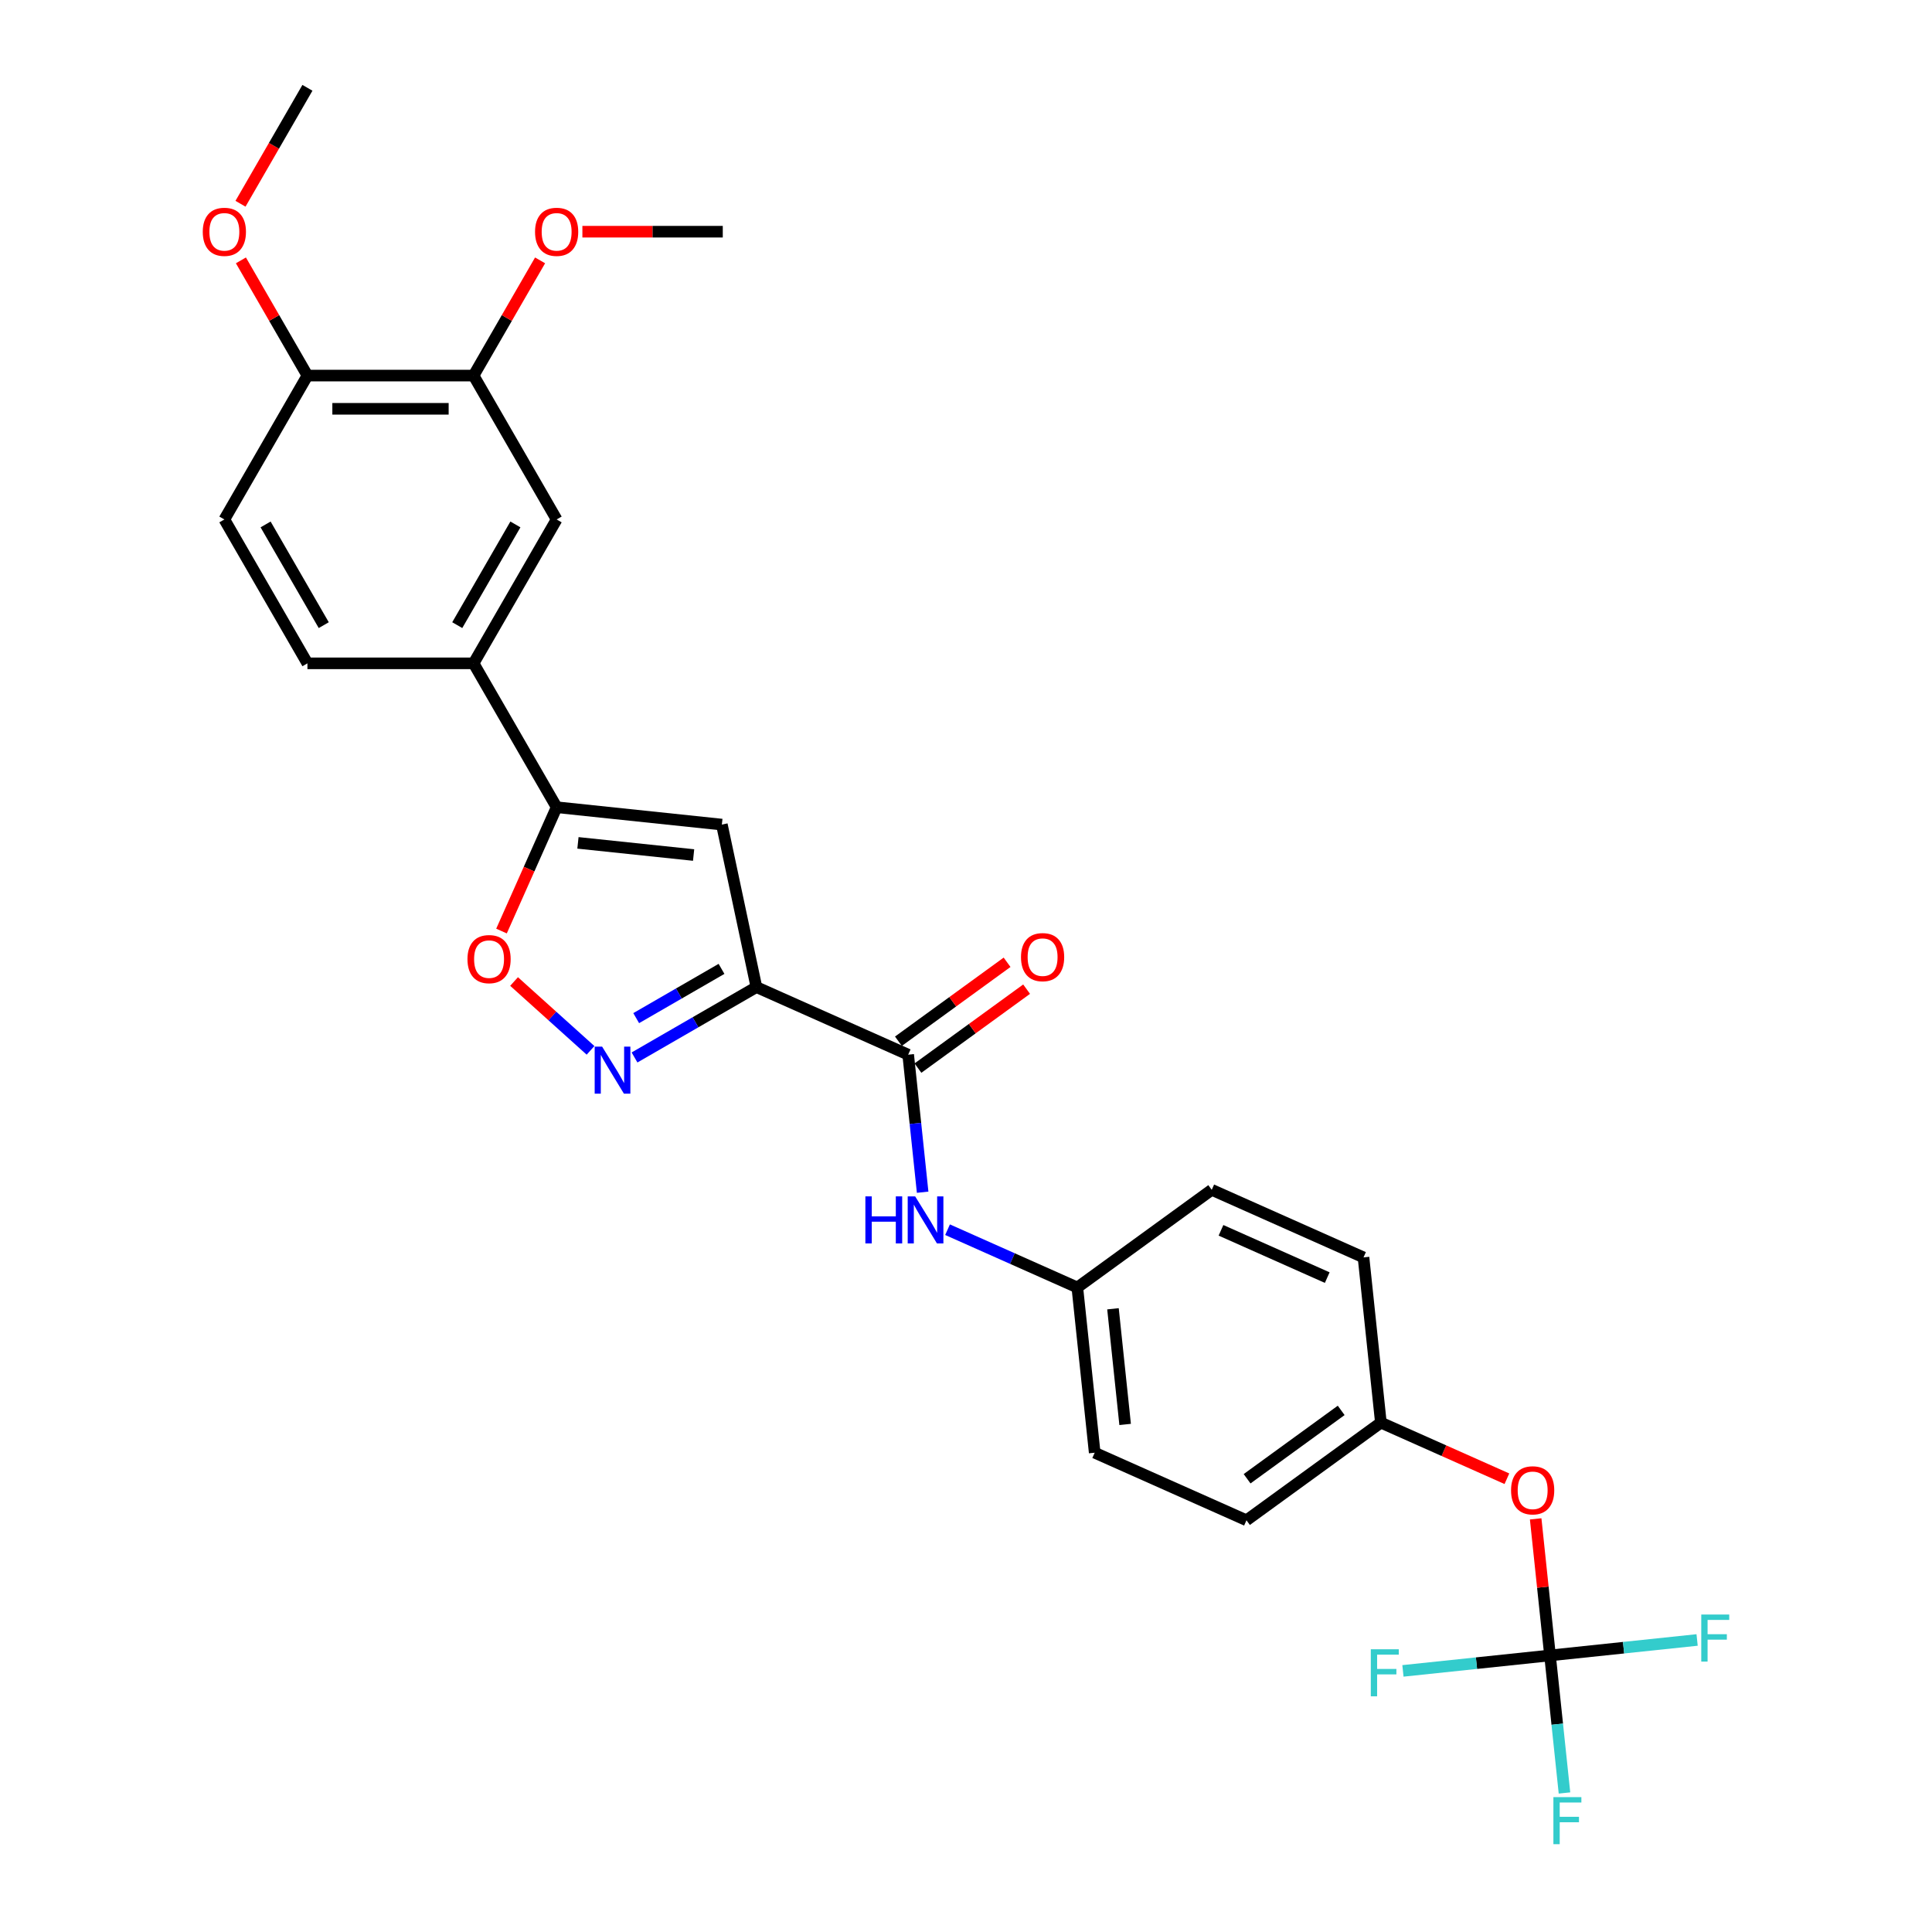 <?xml version='1.0' encoding='iso-8859-1'?>
<svg version='1.1' baseProfile='full'
              xmlns='http://www.w3.org/2000/svg'
                      xmlns:rdkit='http://www.rdkit.org/xml'
                      xmlns:xlink='http://www.w3.org/1999/xlink'
                  xml:space='preserve'
width='1000px' height='1000px' viewBox='0 0 1000 1000'>
<!-- END OF HEADER -->
<rect style='opacity:1.0;fill:#FFFFFF;stroke:none' width='1000' height='1000' x='0' y='0'> </rect>
<path class='bond-0' d='M 391.516,510.919 L 359.973,529.131' style='fill:none;fill-rule:evenodd;stroke:#000000;stroke-width:6px;stroke-linecap:butt;stroke-linejoin:miter;stroke-opacity:1' />
<path class='bond-0' d='M 359.973,529.131 L 328.43,547.342' style='fill:none;fill-rule:evenodd;stroke:#0000FF;stroke-width:6px;stroke-linecap:butt;stroke-linejoin:miter;stroke-opacity:1' />
<path class='bond-0' d='M 373.454,501.488 L 351.374,514.236' style='fill:none;fill-rule:evenodd;stroke:#000000;stroke-width:6px;stroke-linecap:butt;stroke-linejoin:miter;stroke-opacity:1' />
<path class='bond-0' d='M 351.374,514.236 L 329.293,526.984' style='fill:none;fill-rule:evenodd;stroke:#0000FF;stroke-width:6px;stroke-linecap:butt;stroke-linejoin:miter;stroke-opacity:1' />
<path class='bond-1' d='M 391.516,510.919 L 373.637,426.805' style='fill:none;fill-rule:evenodd;stroke:#000000;stroke-width:6px;stroke-linecap:butt;stroke-linejoin:miter;stroke-opacity:1' />
<path class='bond-3' d='M 391.516,510.919 L 470.075,545.896' style='fill:none;fill-rule:evenodd;stroke:#000000;stroke-width:6px;stroke-linecap:butt;stroke-linejoin:miter;stroke-opacity:1' />
<path class='bond-4' d='M 305.659,543.664 L 285.872,525.848' style='fill:none;fill-rule:evenodd;stroke:#0000FF;stroke-width:6px;stroke-linecap:butt;stroke-linejoin:miter;stroke-opacity:1' />
<path class='bond-4' d='M 285.872,525.848 L 266.085,508.032' style='fill:none;fill-rule:evenodd;stroke:#FF0000;stroke-width:6px;stroke-linecap:butt;stroke-linejoin:miter;stroke-opacity:1' />
<path class='bond-2' d='M 373.637,426.805 L 288.115,417.816' style='fill:none;fill-rule:evenodd;stroke:#000000;stroke-width:6px;stroke-linecap:butt;stroke-linejoin:miter;stroke-opacity:1' />
<path class='bond-2' d='M 359.011,442.561 L 299.146,436.269' style='fill:none;fill-rule:evenodd;stroke:#000000;stroke-width:6px;stroke-linecap:butt;stroke-linejoin:miter;stroke-opacity:1' />
<path class='bond-6' d='M 288.115,417.816 L 245.119,343.344' style='fill:none;fill-rule:evenodd;stroke:#000000;stroke-width:6px;stroke-linecap:butt;stroke-linejoin:miter;stroke-opacity:1' />
<path class='bond-28' d='M 288.115,417.816 L 273.847,449.864' style='fill:none;fill-rule:evenodd;stroke:#000000;stroke-width:6px;stroke-linecap:butt;stroke-linejoin:miter;stroke-opacity:1' />
<path class='bond-28' d='M 273.847,449.864 L 259.578,481.911' style='fill:none;fill-rule:evenodd;stroke:#FF0000;stroke-width:6px;stroke-linecap:butt;stroke-linejoin:miter;stroke-opacity:1' />
<path class='bond-7' d='M 470.075,545.896 L 473.817,581.494' style='fill:none;fill-rule:evenodd;stroke:#000000;stroke-width:6px;stroke-linecap:butt;stroke-linejoin:miter;stroke-opacity:1' />
<path class='bond-7' d='M 473.817,581.494 L 477.558,617.091' style='fill:none;fill-rule:evenodd;stroke:#0000FF;stroke-width:6px;stroke-linecap:butt;stroke-linejoin:miter;stroke-opacity:1' />
<path class='bond-11' d='M 475.13,552.853 L 503.25,532.422' style='fill:none;fill-rule:evenodd;stroke:#000000;stroke-width:6px;stroke-linecap:butt;stroke-linejoin:miter;stroke-opacity:1' />
<path class='bond-11' d='M 503.25,532.422 L 531.371,511.991' style='fill:none;fill-rule:evenodd;stroke:#FF0000;stroke-width:6px;stroke-linecap:butt;stroke-linejoin:miter;stroke-opacity:1' />
<path class='bond-11' d='M 465.021,538.939 L 493.141,518.508' style='fill:none;fill-rule:evenodd;stroke:#000000;stroke-width:6px;stroke-linecap:butt;stroke-linejoin:miter;stroke-opacity:1' />
<path class='bond-11' d='M 493.141,518.508 L 521.262,498.077' style='fill:none;fill-rule:evenodd;stroke:#FF0000;stroke-width:6px;stroke-linecap:butt;stroke-linejoin:miter;stroke-opacity:1' />
<path class='bond-5' d='M 802.288,856.847 L 798.573,821.507' style='fill:none;fill-rule:evenodd;stroke:#000000;stroke-width:6px;stroke-linecap:butt;stroke-linejoin:miter;stroke-opacity:1' />
<path class='bond-5' d='M 798.573,821.507 L 794.859,786.167' style='fill:none;fill-rule:evenodd;stroke:#FF0000;stroke-width:6px;stroke-linecap:butt;stroke-linejoin:miter;stroke-opacity:1' />
<path class='bond-16' d='M 802.288,856.847 L 806.029,892.444' style='fill:none;fill-rule:evenodd;stroke:#000000;stroke-width:6px;stroke-linecap:butt;stroke-linejoin:miter;stroke-opacity:1' />
<path class='bond-16' d='M 806.029,892.444 L 809.771,928.042' style='fill:none;fill-rule:evenodd;stroke:#33CCCC;stroke-width:6px;stroke-linecap:butt;stroke-linejoin:miter;stroke-opacity:1' />
<path class='bond-17' d='M 802.288,856.847 L 840.354,852.846' style='fill:none;fill-rule:evenodd;stroke:#000000;stroke-width:6px;stroke-linecap:butt;stroke-linejoin:miter;stroke-opacity:1' />
<path class='bond-17' d='M 840.354,852.846 L 878.419,848.845' style='fill:none;fill-rule:evenodd;stroke:#33CCCC;stroke-width:6px;stroke-linecap:butt;stroke-linejoin:miter;stroke-opacity:1' />
<path class='bond-18' d='M 802.288,856.847 L 764.222,860.848' style='fill:none;fill-rule:evenodd;stroke:#000000;stroke-width:6px;stroke-linecap:butt;stroke-linejoin:miter;stroke-opacity:1' />
<path class='bond-18' d='M 764.222,860.848 L 726.156,864.848' style='fill:none;fill-rule:evenodd;stroke:#33CCCC;stroke-width:6px;stroke-linecap:butt;stroke-linejoin:miter;stroke-opacity:1' />
<path class='bond-8' d='M 245.119,343.344 L 288.115,268.872' style='fill:none;fill-rule:evenodd;stroke:#000000;stroke-width:6px;stroke-linecap:butt;stroke-linejoin:miter;stroke-opacity:1' />
<path class='bond-8' d='M 236.674,323.574 L 266.771,271.443' style='fill:none;fill-rule:evenodd;stroke:#000000;stroke-width:6px;stroke-linecap:butt;stroke-linejoin:miter;stroke-opacity:1' />
<path class='bond-13' d='M 245.119,343.344 L 159.125,343.344' style='fill:none;fill-rule:evenodd;stroke:#000000;stroke-width:6px;stroke-linecap:butt;stroke-linejoin:miter;stroke-opacity:1' />
<path class='bond-15' d='M 490.449,636.487 L 524.036,651.441' style='fill:none;fill-rule:evenodd;stroke:#0000FF;stroke-width:6px;stroke-linecap:butt;stroke-linejoin:miter;stroke-opacity:1' />
<path class='bond-15' d='M 524.036,651.441 L 557.623,666.395' style='fill:none;fill-rule:evenodd;stroke:#000000;stroke-width:6px;stroke-linecap:butt;stroke-linejoin:miter;stroke-opacity:1' />
<path class='bond-9' d='M 288.115,268.872 L 245.119,194.399' style='fill:none;fill-rule:evenodd;stroke:#000000;stroke-width:6px;stroke-linecap:butt;stroke-linejoin:miter;stroke-opacity:1' />
<path class='bond-20' d='M 245.119,194.399 L 262.332,164.584' style='fill:none;fill-rule:evenodd;stroke:#000000;stroke-width:6px;stroke-linecap:butt;stroke-linejoin:miter;stroke-opacity:1' />
<path class='bond-20' d='M 262.332,164.584 L 279.546,134.769' style='fill:none;fill-rule:evenodd;stroke:#FF0000;stroke-width:6px;stroke-linecap:butt;stroke-linejoin:miter;stroke-opacity:1' />
<path class='bond-30' d='M 245.119,194.399 L 159.125,194.399' style='fill:none;fill-rule:evenodd;stroke:#000000;stroke-width:6px;stroke-linecap:butt;stroke-linejoin:miter;stroke-opacity:1' />
<path class='bond-30' d='M 232.22,211.598 L 172.024,211.598' style='fill:none;fill-rule:evenodd;stroke:#000000;stroke-width:6px;stroke-linecap:butt;stroke-linejoin:miter;stroke-opacity:1' />
<path class='bond-10' d='M 779.97,765.39 L 747.355,750.869' style='fill:none;fill-rule:evenodd;stroke:#FF0000;stroke-width:6px;stroke-linecap:butt;stroke-linejoin:miter;stroke-opacity:1' />
<path class='bond-10' d='M 747.355,750.869 L 714.74,736.348' style='fill:none;fill-rule:evenodd;stroke:#000000;stroke-width:6px;stroke-linecap:butt;stroke-linejoin:miter;stroke-opacity:1' />
<path class='bond-12' d='M 159.125,194.399 L 116.129,268.872' style='fill:none;fill-rule:evenodd;stroke:#000000;stroke-width:6px;stroke-linecap:butt;stroke-linejoin:miter;stroke-opacity:1' />
<path class='bond-25' d='M 159.125,194.399 L 141.912,164.584' style='fill:none;fill-rule:evenodd;stroke:#000000;stroke-width:6px;stroke-linecap:butt;stroke-linejoin:miter;stroke-opacity:1' />
<path class='bond-25' d='M 141.912,164.584 L 124.698,134.769' style='fill:none;fill-rule:evenodd;stroke:#FF0000;stroke-width:6px;stroke-linecap:butt;stroke-linejoin:miter;stroke-opacity:1' />
<path class='bond-14' d='M 159.125,343.344 L 116.129,268.872' style='fill:none;fill-rule:evenodd;stroke:#000000;stroke-width:6px;stroke-linecap:butt;stroke-linejoin:miter;stroke-opacity:1' />
<path class='bond-14' d='M 167.57,323.574 L 137.473,271.443' style='fill:none;fill-rule:evenodd;stroke:#000000;stroke-width:6px;stroke-linecap:butt;stroke-linejoin:miter;stroke-opacity:1' />
<path class='bond-21' d='M 557.623,666.395 L 627.193,615.849' style='fill:none;fill-rule:evenodd;stroke:#000000;stroke-width:6px;stroke-linecap:butt;stroke-linejoin:miter;stroke-opacity:1' />
<path class='bond-22' d='M 557.623,666.395 L 566.611,751.917' style='fill:none;fill-rule:evenodd;stroke:#000000;stroke-width:6px;stroke-linecap:butt;stroke-linejoin:miter;stroke-opacity:1' />
<path class='bond-22' d='M 576.075,677.425 L 582.368,737.291' style='fill:none;fill-rule:evenodd;stroke:#000000;stroke-width:6px;stroke-linecap:butt;stroke-linejoin:miter;stroke-opacity:1' />
<path class='bond-19' d='M 714.74,736.348 L 645.17,786.893' style='fill:none;fill-rule:evenodd;stroke:#000000;stroke-width:6px;stroke-linecap:butt;stroke-linejoin:miter;stroke-opacity:1' />
<path class='bond-19' d='M 694.196,730.016 L 645.497,765.398' style='fill:none;fill-rule:evenodd;stroke:#000000;stroke-width:6px;stroke-linecap:butt;stroke-linejoin:miter;stroke-opacity:1' />
<path class='bond-29' d='M 714.74,736.348 L 705.751,650.826' style='fill:none;fill-rule:evenodd;stroke:#000000;stroke-width:6px;stroke-linecap:butt;stroke-linejoin:miter;stroke-opacity:1' />
<path class='bond-26' d='M 301.444,119.927 L 337.776,119.927' style='fill:none;fill-rule:evenodd;stroke:#FF0000;stroke-width:6px;stroke-linecap:butt;stroke-linejoin:miter;stroke-opacity:1' />
<path class='bond-26' d='M 337.776,119.927 L 374.108,119.927' style='fill:none;fill-rule:evenodd;stroke:#000000;stroke-width:6px;stroke-linecap:butt;stroke-linejoin:miter;stroke-opacity:1' />
<path class='bond-24' d='M 627.193,615.849 L 705.751,650.826' style='fill:none;fill-rule:evenodd;stroke:#000000;stroke-width:6px;stroke-linecap:butt;stroke-linejoin:miter;stroke-opacity:1' />
<path class='bond-24' d='M 631.981,636.807 L 686.972,661.291' style='fill:none;fill-rule:evenodd;stroke:#000000;stroke-width:6px;stroke-linecap:butt;stroke-linejoin:miter;stroke-opacity:1' />
<path class='bond-23' d='M 566.611,751.917 L 645.17,786.893' style='fill:none;fill-rule:evenodd;stroke:#000000;stroke-width:6px;stroke-linecap:butt;stroke-linejoin:miter;stroke-opacity:1' />
<path class='bond-27' d='M 124.479,105.463 L 141.802,75.459' style='fill:none;fill-rule:evenodd;stroke:#FF0000;stroke-width:6px;stroke-linecap:butt;stroke-linejoin:miter;stroke-opacity:1' />
<path class='bond-27' d='M 141.802,75.459 L 159.125,45.455' style='fill:none;fill-rule:evenodd;stroke:#000000;stroke-width:6px;stroke-linecap:butt;stroke-linejoin:miter;stroke-opacity:1' />
<path  class='atom-1' d='M 311.661 541.739
L 319.641 554.638
Q 320.432 555.911, 321.705 558.215
Q 322.978 560.52, 323.046 560.658
L 323.046 541.739
L 326.28 541.739
L 326.28 566.092
L 322.943 566.092
L 314.378 551.99
Q 313.381 550.338, 312.314 548.447
Q 311.282 546.555, 310.973 545.97
L 310.973 566.092
L 307.808 566.092
L 307.808 541.739
L 311.661 541.739
' fill='#0000FF'/>
<path  class='atom-5' d='M 241.959 496.444
Q 241.959 490.596, 244.849 487.329
Q 247.738 484.061, 253.139 484.061
Q 258.539 484.061, 261.428 487.329
Q 264.318 490.596, 264.318 496.444
Q 264.318 502.36, 261.394 505.731
Q 258.47 509.068, 253.139 509.068
Q 247.773 509.068, 244.849 505.731
Q 241.959 502.395, 241.959 496.444
M 253.139 506.316
Q 256.853 506.316, 258.849 503.839
Q 260.878 501.328, 260.878 496.444
Q 260.878 491.663, 258.849 489.255
Q 256.853 486.813, 253.139 486.813
Q 249.424 486.813, 247.394 489.22
Q 245.399 491.628, 245.399 496.444
Q 245.399 501.363, 247.394 503.839
Q 249.424 506.316, 253.139 506.316
' fill='#FF0000'/>
<path  class='atom-8' d='M 447.917 619.241
L 451.219 619.241
L 451.219 629.595
L 463.671 629.595
L 463.671 619.241
L 466.973 619.241
L 466.973 643.595
L 463.671 643.595
L 463.671 632.347
L 451.219 632.347
L 451.219 643.595
L 447.917 643.595
L 447.917 619.241
' fill='#0000FF'/>
<path  class='atom-8' d='M 473.681 619.241
L 481.661 632.14
Q 482.452 633.413, 483.725 635.718
Q 484.997 638.022, 485.066 638.16
L 485.066 619.241
L 488.3 619.241
L 488.3 643.595
L 484.963 643.595
L 476.398 629.492
Q 475.401 627.841, 474.334 625.949
Q 473.302 624.057, 472.993 623.472
L 472.993 643.595
L 469.828 643.595
L 469.828 619.241
L 473.681 619.241
' fill='#0000FF'/>
<path  class='atom-11' d='M 782.12 771.393
Q 782.12 765.546, 785.009 762.278
Q 787.899 759.01, 793.299 759.01
Q 798.699 759.01, 801.589 762.278
Q 804.478 765.546, 804.478 771.393
Q 804.478 777.31, 801.554 780.68
Q 798.63 784.017, 793.299 784.017
Q 787.933 784.017, 785.009 780.68
Q 782.12 777.344, 782.12 771.393
M 793.299 781.265
Q 797.014 781.265, 799.009 778.789
Q 801.038 776.278, 801.038 771.393
Q 801.038 766.612, 799.009 764.204
Q 797.014 761.762, 793.299 761.762
Q 789.584 761.762, 787.555 764.17
Q 785.56 766.578, 785.56 771.393
Q 785.56 776.312, 787.555 778.789
Q 789.584 781.265, 793.299 781.265
' fill='#FF0000'/>
<path  class='atom-12' d='M 528.466 495.419
Q 528.466 489.571, 531.355 486.304
Q 534.245 483.036, 539.645 483.036
Q 545.046 483.036, 547.935 486.304
Q 550.824 489.571, 550.824 495.419
Q 550.824 501.335, 547.901 504.706
Q 544.977 508.043, 539.645 508.043
Q 534.279 508.043, 531.355 504.706
Q 528.466 501.37, 528.466 495.419
M 539.645 505.291
Q 543.36 505.291, 545.355 502.814
Q 547.385 500.303, 547.385 495.419
Q 547.385 490.638, 545.355 488.23
Q 543.36 485.788, 539.645 485.788
Q 535.93 485.788, 533.901 488.196
Q 531.906 490.603, 531.906 495.419
Q 531.906 500.338, 533.901 502.814
Q 535.93 505.291, 539.645 505.291
' fill='#FF0000'/>
<path  class='atom-17' d='M 804.036 930.192
L 818.517 930.192
L 818.517 932.978
L 807.304 932.978
L 807.304 940.374
L 817.279 940.374
L 817.279 943.194
L 807.304 943.194
L 807.304 954.545
L 804.036 954.545
L 804.036 930.192
' fill='#33CCCC'/>
<path  class='atom-18' d='M 880.569 835.681
L 895.05 835.681
L 895.05 838.467
L 883.837 838.467
L 883.837 845.863
L 893.812 845.863
L 893.812 848.683
L 883.837 848.683
L 883.837 860.035
L 880.569 860.035
L 880.569 835.681
' fill='#33CCCC'/>
<path  class='atom-19' d='M 709.525 853.659
L 724.006 853.659
L 724.006 856.445
L 712.793 856.445
L 712.793 863.84
L 722.768 863.84
L 722.768 866.661
L 712.793 866.661
L 712.793 878.012
L 709.525 878.012
L 709.525 853.659
' fill='#33CCCC'/>
<path  class='atom-21' d='M 276.936 119.996
Q 276.936 114.148, 279.825 110.88
Q 282.715 107.613, 288.115 107.613
Q 293.516 107.613, 296.405 110.88
Q 299.294 114.148, 299.294 119.996
Q 299.294 125.912, 296.371 129.283
Q 293.447 132.62, 288.115 132.62
Q 282.749 132.62, 279.825 129.283
Q 276.936 125.946, 276.936 119.996
M 288.115 129.868
Q 291.83 129.868, 293.825 127.391
Q 295.855 124.88, 295.855 119.996
Q 295.855 115.214, 293.825 112.807
Q 291.83 110.364, 288.115 110.364
Q 284.4 110.364, 282.371 112.772
Q 280.376 115.18, 280.376 119.996
Q 280.376 124.915, 282.371 127.391
Q 284.4 129.868, 288.115 129.868
' fill='#FF0000'/>
<path  class='atom-26' d='M 104.95 119.996
Q 104.95 114.148, 107.839 110.88
Q 110.728 107.613, 116.129 107.613
Q 121.529 107.613, 124.418 110.88
Q 127.308 114.148, 127.308 119.996
Q 127.308 125.912, 124.384 129.283
Q 121.46 132.62, 116.129 132.62
Q 110.763 132.62, 107.839 129.283
Q 104.95 125.946, 104.95 119.996
M 116.129 129.868
Q 119.844 129.868, 121.839 127.391
Q 123.868 124.88, 123.868 119.996
Q 123.868 115.214, 121.839 112.807
Q 119.844 110.364, 116.129 110.364
Q 112.414 110.364, 110.384 112.772
Q 108.389 115.18, 108.389 119.996
Q 108.389 124.915, 110.384 127.391
Q 112.414 129.868, 116.129 129.868
' fill='#FF0000'/>
</svg>
